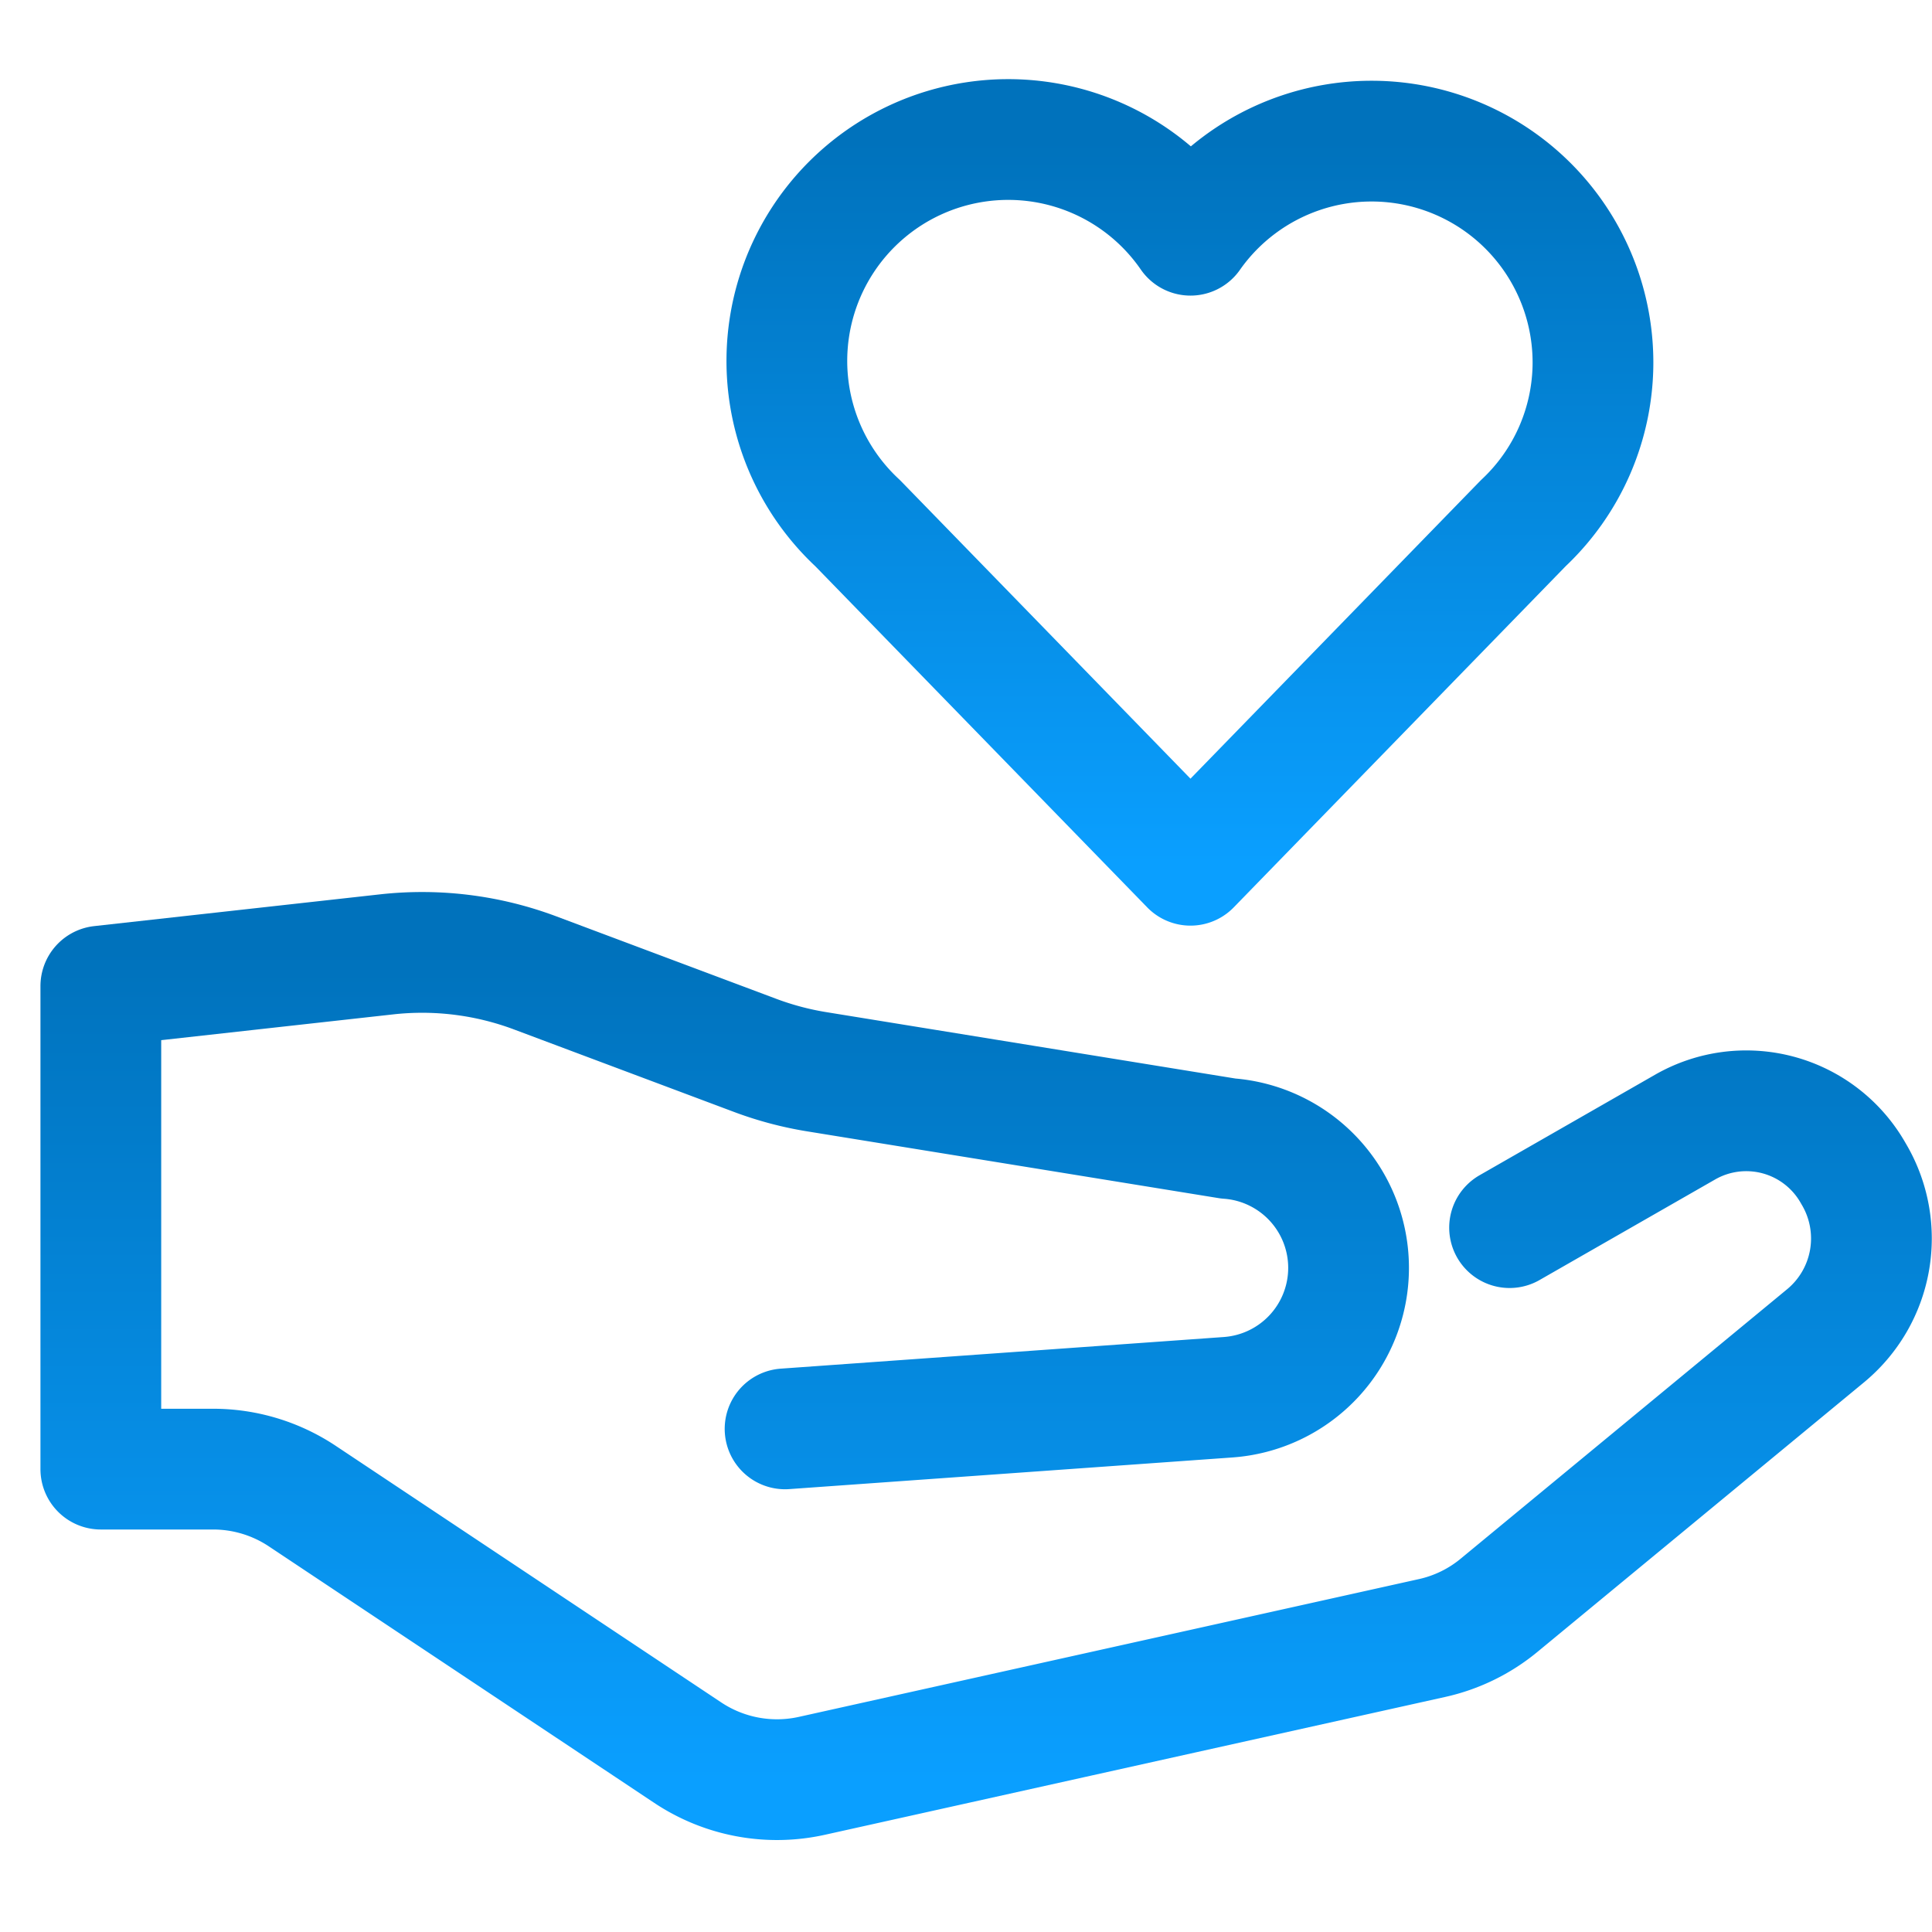 <svg xmlns="http://www.w3.org/2000/svg" width="48" height="48"><defs><linearGradient id="gradient-dark_blue" x1="0%" x2="0%" y1="0%" y2="100%"><stop offset="0%" stop-color="#0072BC"></stop><stop offset="100%" stop-color="#0A9FFF"></stop></linearGradient></defs><g fill="none" stroke="url(#gradient-dark_blue)" stroke-linecap="round" stroke-linejoin="round" stroke-width="3" class="nc-icon-wrapper" transform="translate(.5 .5)"><path d="M39.077 8.5a5.5 5.5 0 0 0-10-3.156 5.5 5.5 0 1 0-8.27 7.153l8.27 8.5 8.27-8.5a5.48 5.48 0 0 0 1.73-3.997" data-color="color-2"></path><path d="m37.005 30 4.365-2.5a3.054 3.054 0 0 1 4.157 1.119l.036.062a3.136 3.136 0 0 1-.7 4l-8.117 6.7a3.96 3.96 0 0 1-1.675.817l-15.4 3.422a4 4 0 0 1-3.086-.577l-9.572-6.371A4 4 0 0 0 4.794 36H2.005V24l7.1-.789a8 8 0 0 1 3.692.461l5.465 2.049a8 8 0 0 0 1.528.406l10.224 1.659A3.223 3.223 0 0 1 33.005 31h0a3.223 3.223 0 0 1-2.992 3.214L19.005 35"></path></g></svg>